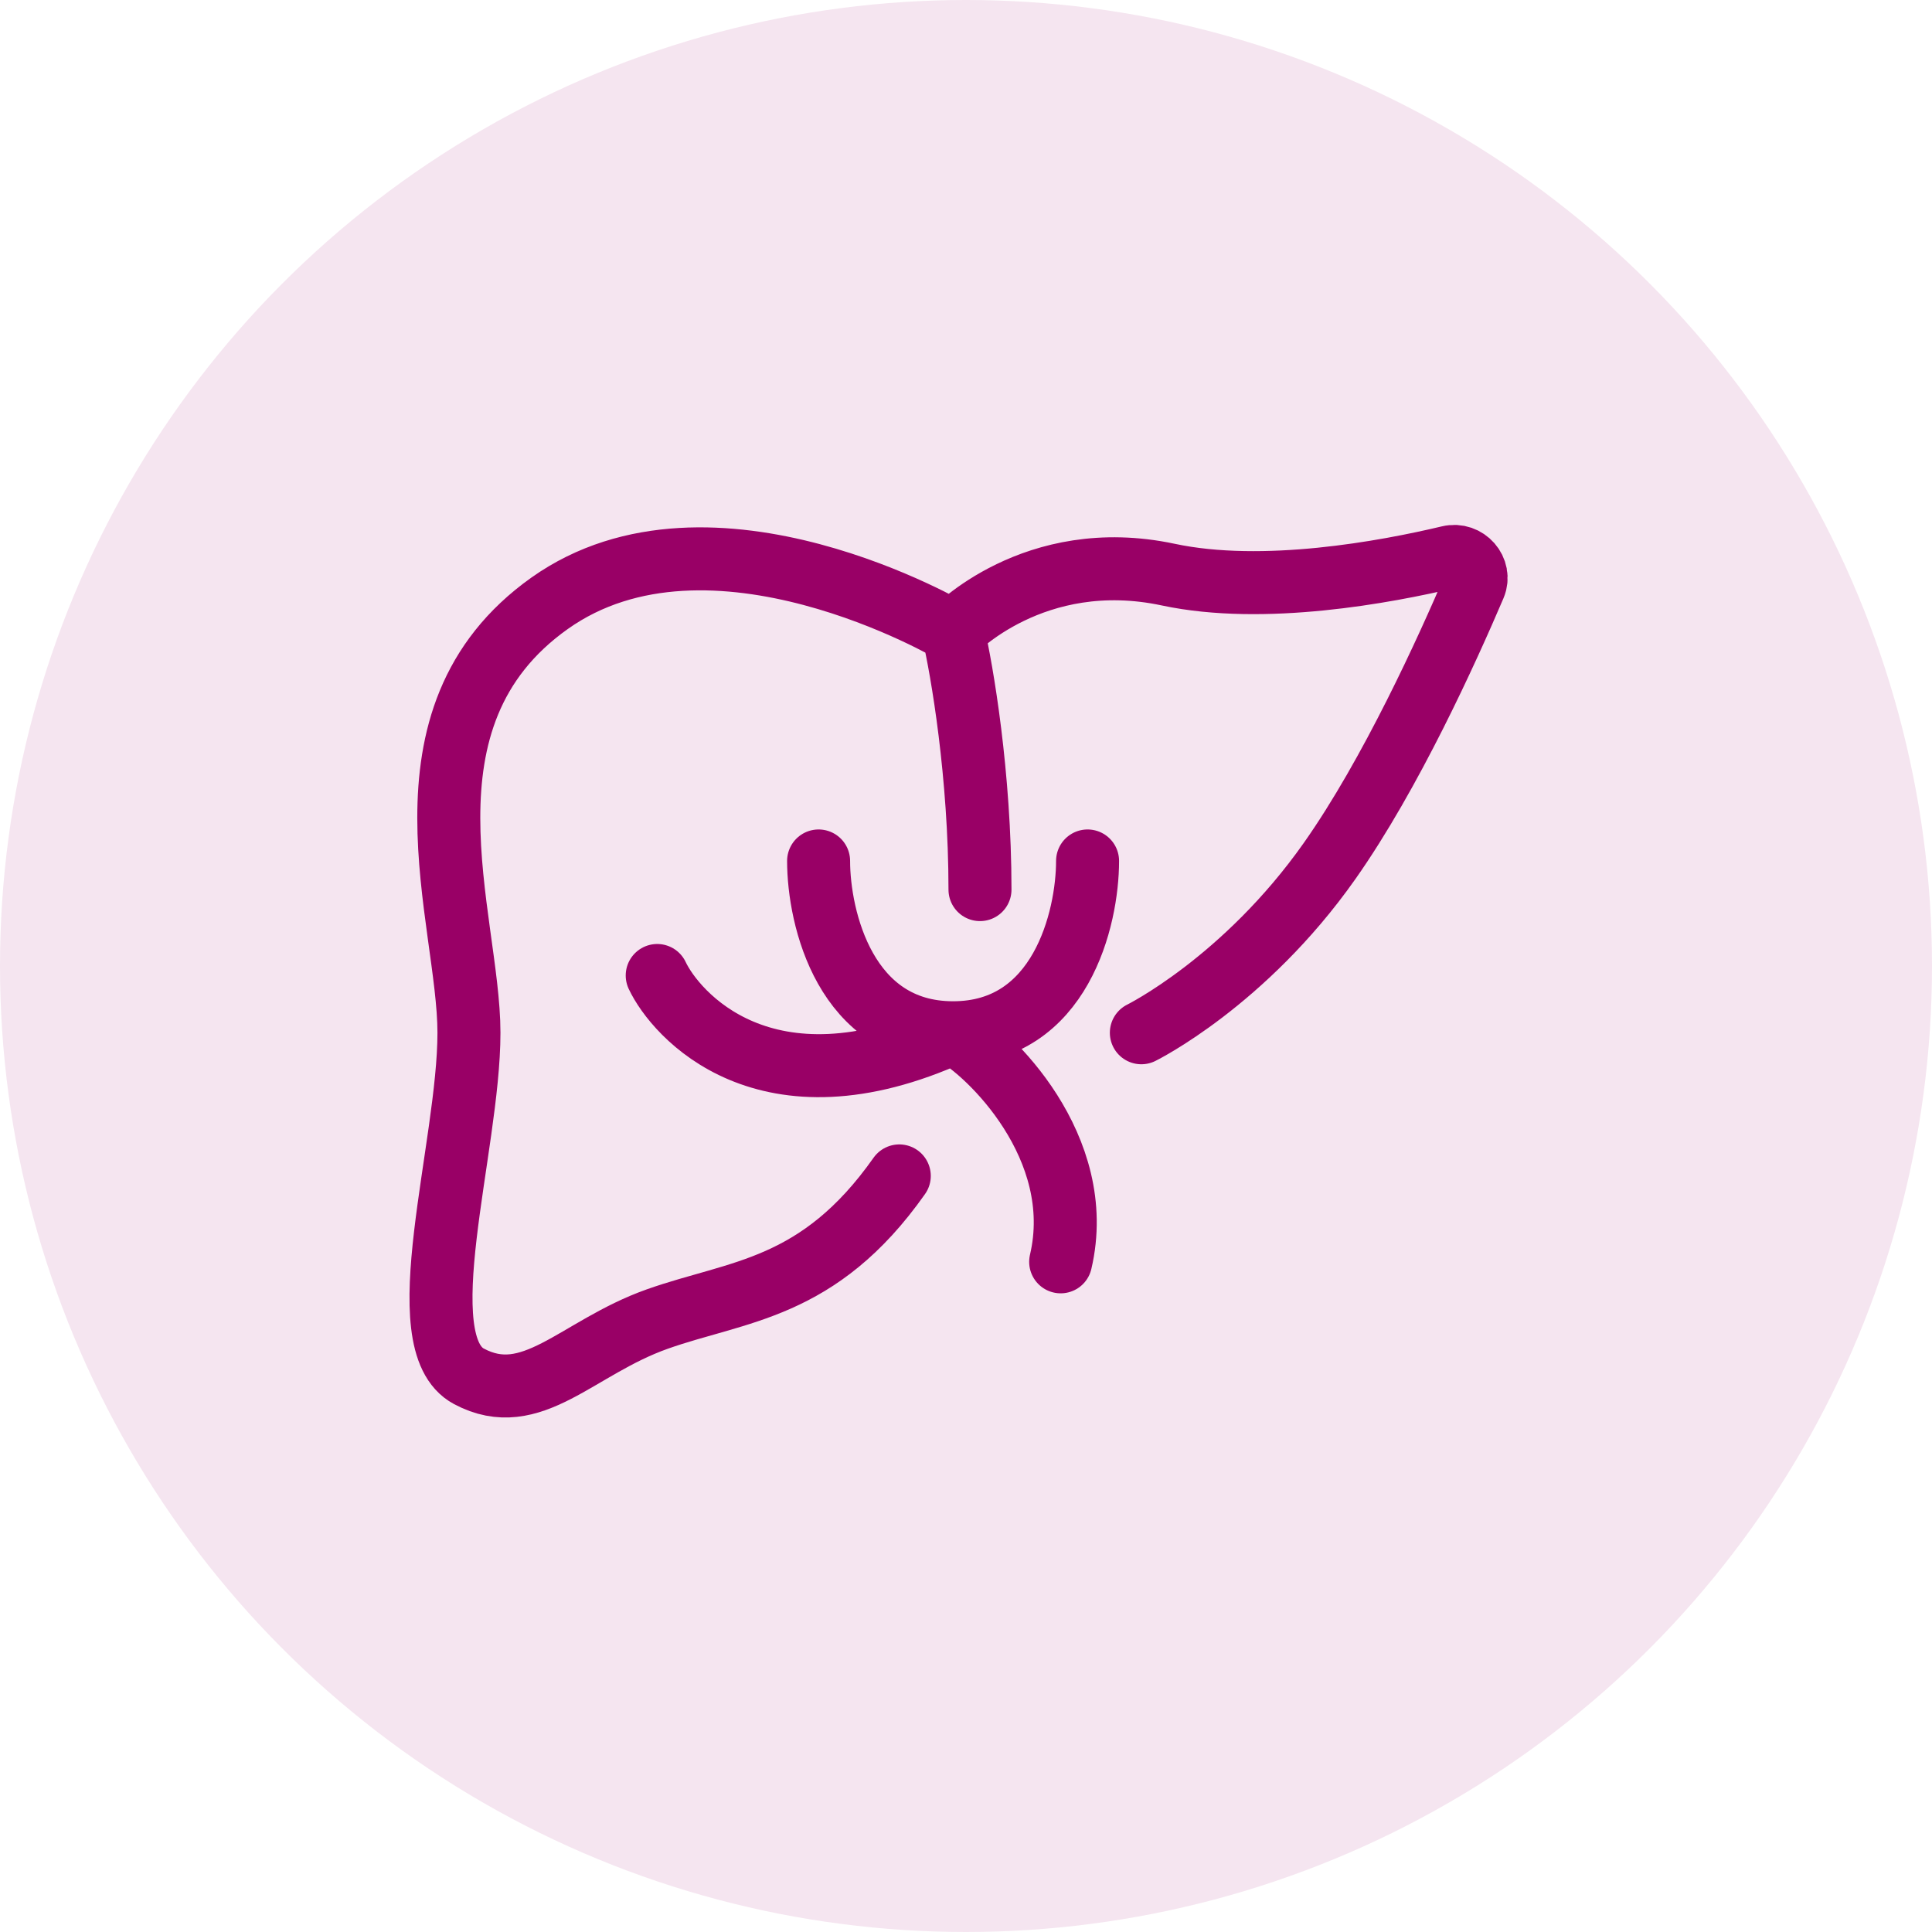 <svg width="92" height="92" viewBox="0 0 92 92" fill="none" xmlns="http://www.w3.org/2000/svg">
<circle cx="46" cy="46" r="46" fill="#F5E5F0"/>
<path d="M42.823 55.996C38.981 61.45 35.139 61.45 31.296 62.813C27.454 64.177 25.326 67.135 22.331 65.54C19.336 63.946 22.331 54.633 22.331 49.179C22.331 43.725 18.489 34.181 26.173 28.727C33.858 23.273 45.385 30.09 45.385 30.09M54.35 49.179C54.35 49.179 59.26 46.755 63.315 40.998C66.231 36.86 68.925 30.922 70.21 27.91C70.538 27.141 69.818 26.331 69.005 26.525C65.997 27.241 60.17 28.33 55.631 27.363C49.227 26 45.385 30.09 45.385 30.09M45.385 30.09C45.812 31.908 46.666 36.908 46.666 42.362M38.981 40.998C38.981 43.725 40.262 49.179 45.385 49.179M45.385 49.179C50.508 49.179 51.789 43.725 51.789 40.998M45.385 49.179C36.419 53.269 32.15 48.27 31.296 46.452M45.385 49.179C47.092 50.088 51.789 54.633 50.508 60.087" stroke="#990066" stroke-width="3" stroke-linecap="round" stroke-linejoin="round"/>
</svg>
